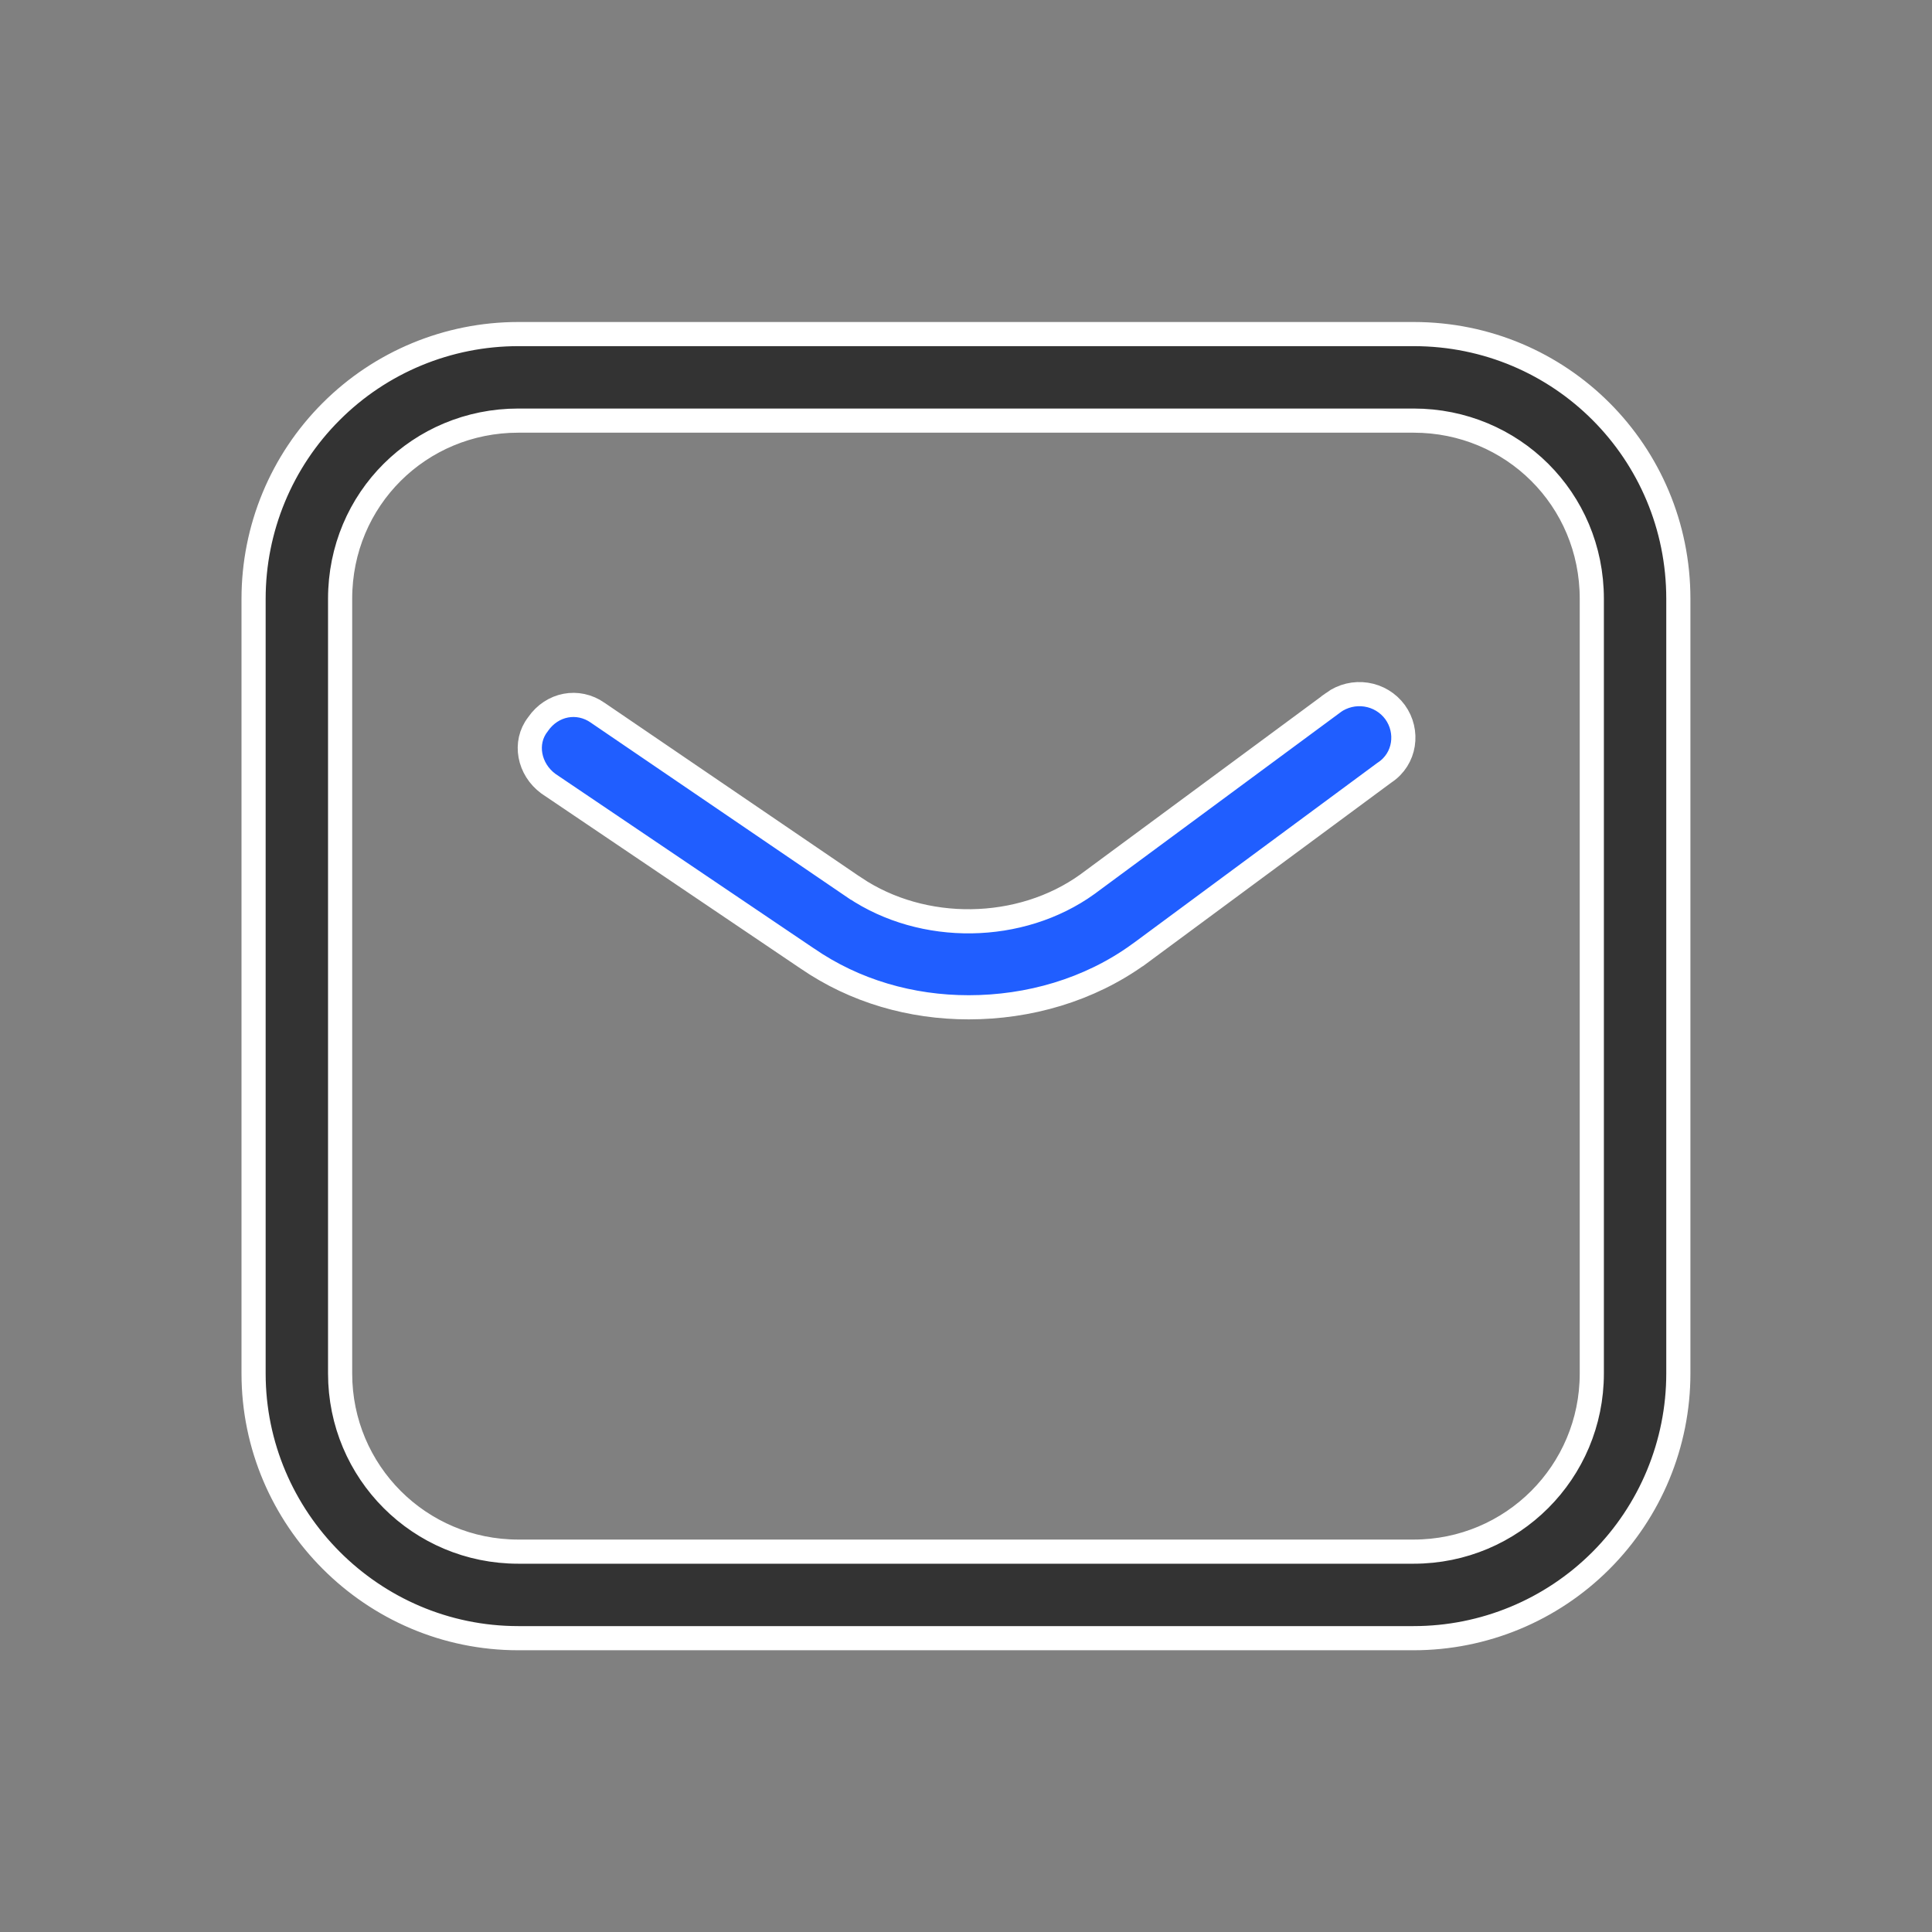 <svg width="24" height="24" viewBox="0 0 24 24" fill="none" xmlns="http://www.w3.org/2000/svg">
<rect x="0" y="0" width="24" height="24" fill="#808080" stroke="none"/>
<path d="M10.029 11.907L10.029 11.907L10.027 11.906L6.812 9.735C6.569 9.556 6.506 9.225 6.68 9.001L6.68 9.001L6.684 8.995C6.859 8.743 7.179 8.683 7.424 8.853L7.425 8.854L10.615 11.027L10.616 11.027C11.465 11.598 12.675 11.584 13.51 10.983L13.51 10.983L13.511 10.982L16.563 8.728C16.563 8.728 16.563 8.728 16.563 8.727C16.681 8.642 16.828 8.607 16.971 8.629C17.115 8.651 17.244 8.729 17.33 8.846C17.503 9.085 17.457 9.426 17.203 9.595L17.203 9.595L17.197 9.599L14.146 11.854C14.145 11.854 14.145 11.854 14.145 11.854C13.527 12.301 12.775 12.513 12.034 12.513C11.319 12.513 10.62 12.314 10.029 11.907Z" fill="#205EFF" stroke="white" stroke-width="0.3"/>
<path d="M17.561 20.35H6.438C4.623 20.35 3.15 18.864 3.15 17.062V7.438C3.15 6.566 3.496 5.729 4.113 5.113C4.729 4.496 5.566 4.15 6.438 4.15H17.561C19.389 4.15 20.849 5.622 20.849 7.438V17.062C20.849 17.934 20.502 18.771 19.886 19.387C19.269 20.004 18.433 20.35 17.561 20.35ZM6.438 5.225C5.214 5.225 4.225 6.199 4.225 7.438V17.062C4.225 18.287 5.213 19.275 6.438 19.275H17.561C18.785 19.275 19.774 18.287 19.774 17.062V7.438C19.774 6.199 18.785 5.225 17.561 5.225H6.438Z" fill="#333333" stroke="white" stroke-width="0.3"/>
</svg>
